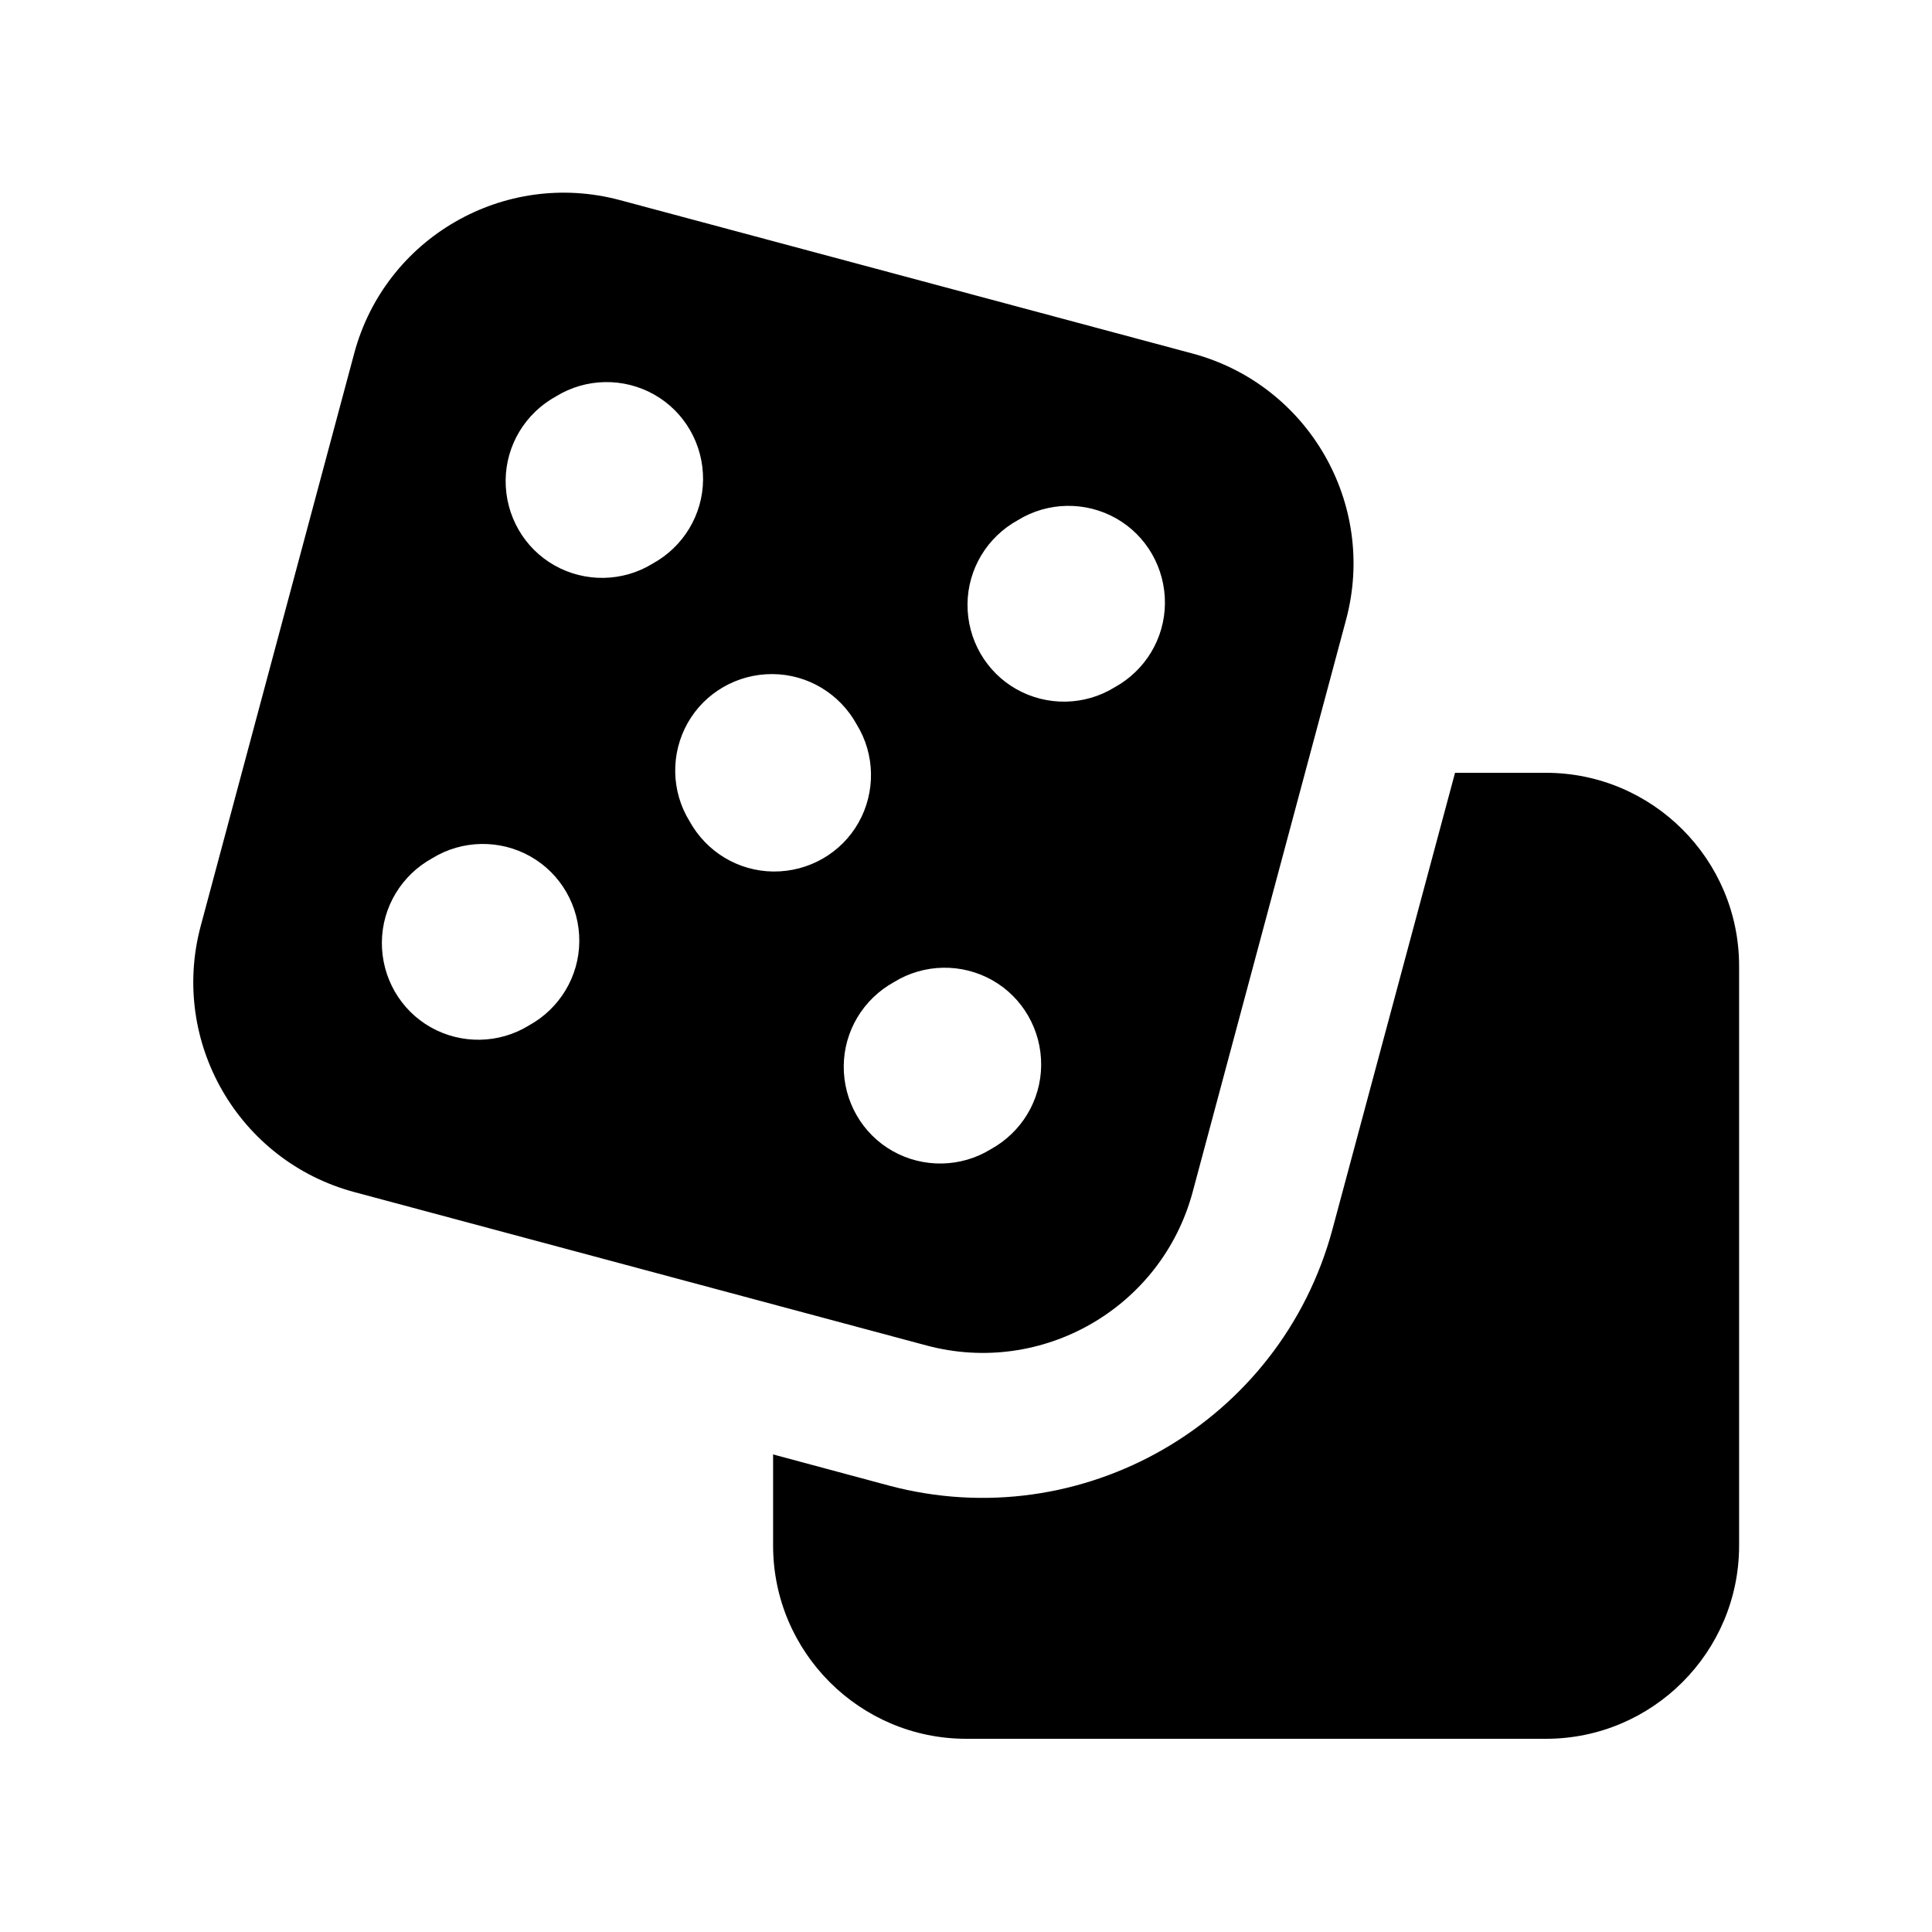 <svg xmlns="http://www.w3.org/2000/svg" viewBox="0 0 640 640"><!--! Font Awesome Free 7.0.1 by @fontawesome - https://fontawesome.com License - https://fontawesome.com/license/free (Icons: CC BY 4.0, Fonts: SIL OFL 1.1, Code: MIT License) Copyright 2025 Fonticons, Inc. --><path fill="currentColor" d="M205.4 66.3C167 56 127.5 78.8 117.3 117.2L66.5 306.7C56.2 345.1 79 384.6 117.4 394.9L306.9 445.7C345.3 456 384.8 433.2 395.1 394.8L445.9 205.3C456.2 166.9 433.4 127.4 395 117.1L205.4 66.3zM228.4 272C222.3 262.1 222.1 249.6 227.8 239.5C233.5 229.4 244.3 223.2 256 223.3C267.6 223.4 278.2 229.8 283.8 240C289.9 249.9 290.1 262.4 284.4 272.5C278.7 282.6 267.9 288.8 256.2 288.7C244.6 288.6 234 282.2 228.4 272zM143.2 284.3C153.1 278.2 165.6 278 175.7 283.7C185.8 289.4 192 300.2 191.9 311.9C191.8 323.5 185.4 334.1 175.2 339.7C165.3 345.8 152.8 346 142.7 340.3C132.6 334.6 126.4 323.8 126.5 312.1C126.6 300.5 133 289.9 143.2 284.3zM328.2 380.7C318.3 386.8 305.8 387 295.7 381.3C285.6 375.6 279.4 364.8 279.5 353.1C279.6 341.5 286 330.9 296.2 325.3C306.1 319.2 318.6 319 328.7 324.7C338.8 330.4 345 341.2 344.9 352.9C344.8 364.5 338.4 375.1 328.2 380.7zM337.2 172.3C347.1 166.2 359.6 166 369.7 171.7C379.8 177.4 386 188.2 385.9 199.9C385.8 211.5 379.4 222.1 369.2 227.7C359.3 233.8 346.8 234 336.7 228.3C326.6 222.6 320.4 211.8 320.5 200.1C320.6 188.5 327 177.9 337.2 172.3zM216.2 186.7C206.3 192.8 193.8 193 183.7 187.3C173.6 181.6 167.4 170.8 167.5 159.1C167.6 147.5 174 136.9 184.2 131.3C194.1 125.2 206.6 125 216.7 130.7C226.8 136.4 233 147.2 232.9 158.9C232.8 170.5 226.4 181.1 216.2 186.7zM482 256L441.4 407.2C424.2 471.2 358.4 509.2 294.4 492.1L256.1 481.8L256.1 512C256.1 547.3 284.8 576 320.1 576L512.1 576C547.4 576 576.1 547.3 576.1 512L576.1 320C576.1 284.7 547.4 256 512.1 256L482 256z"/></svg>